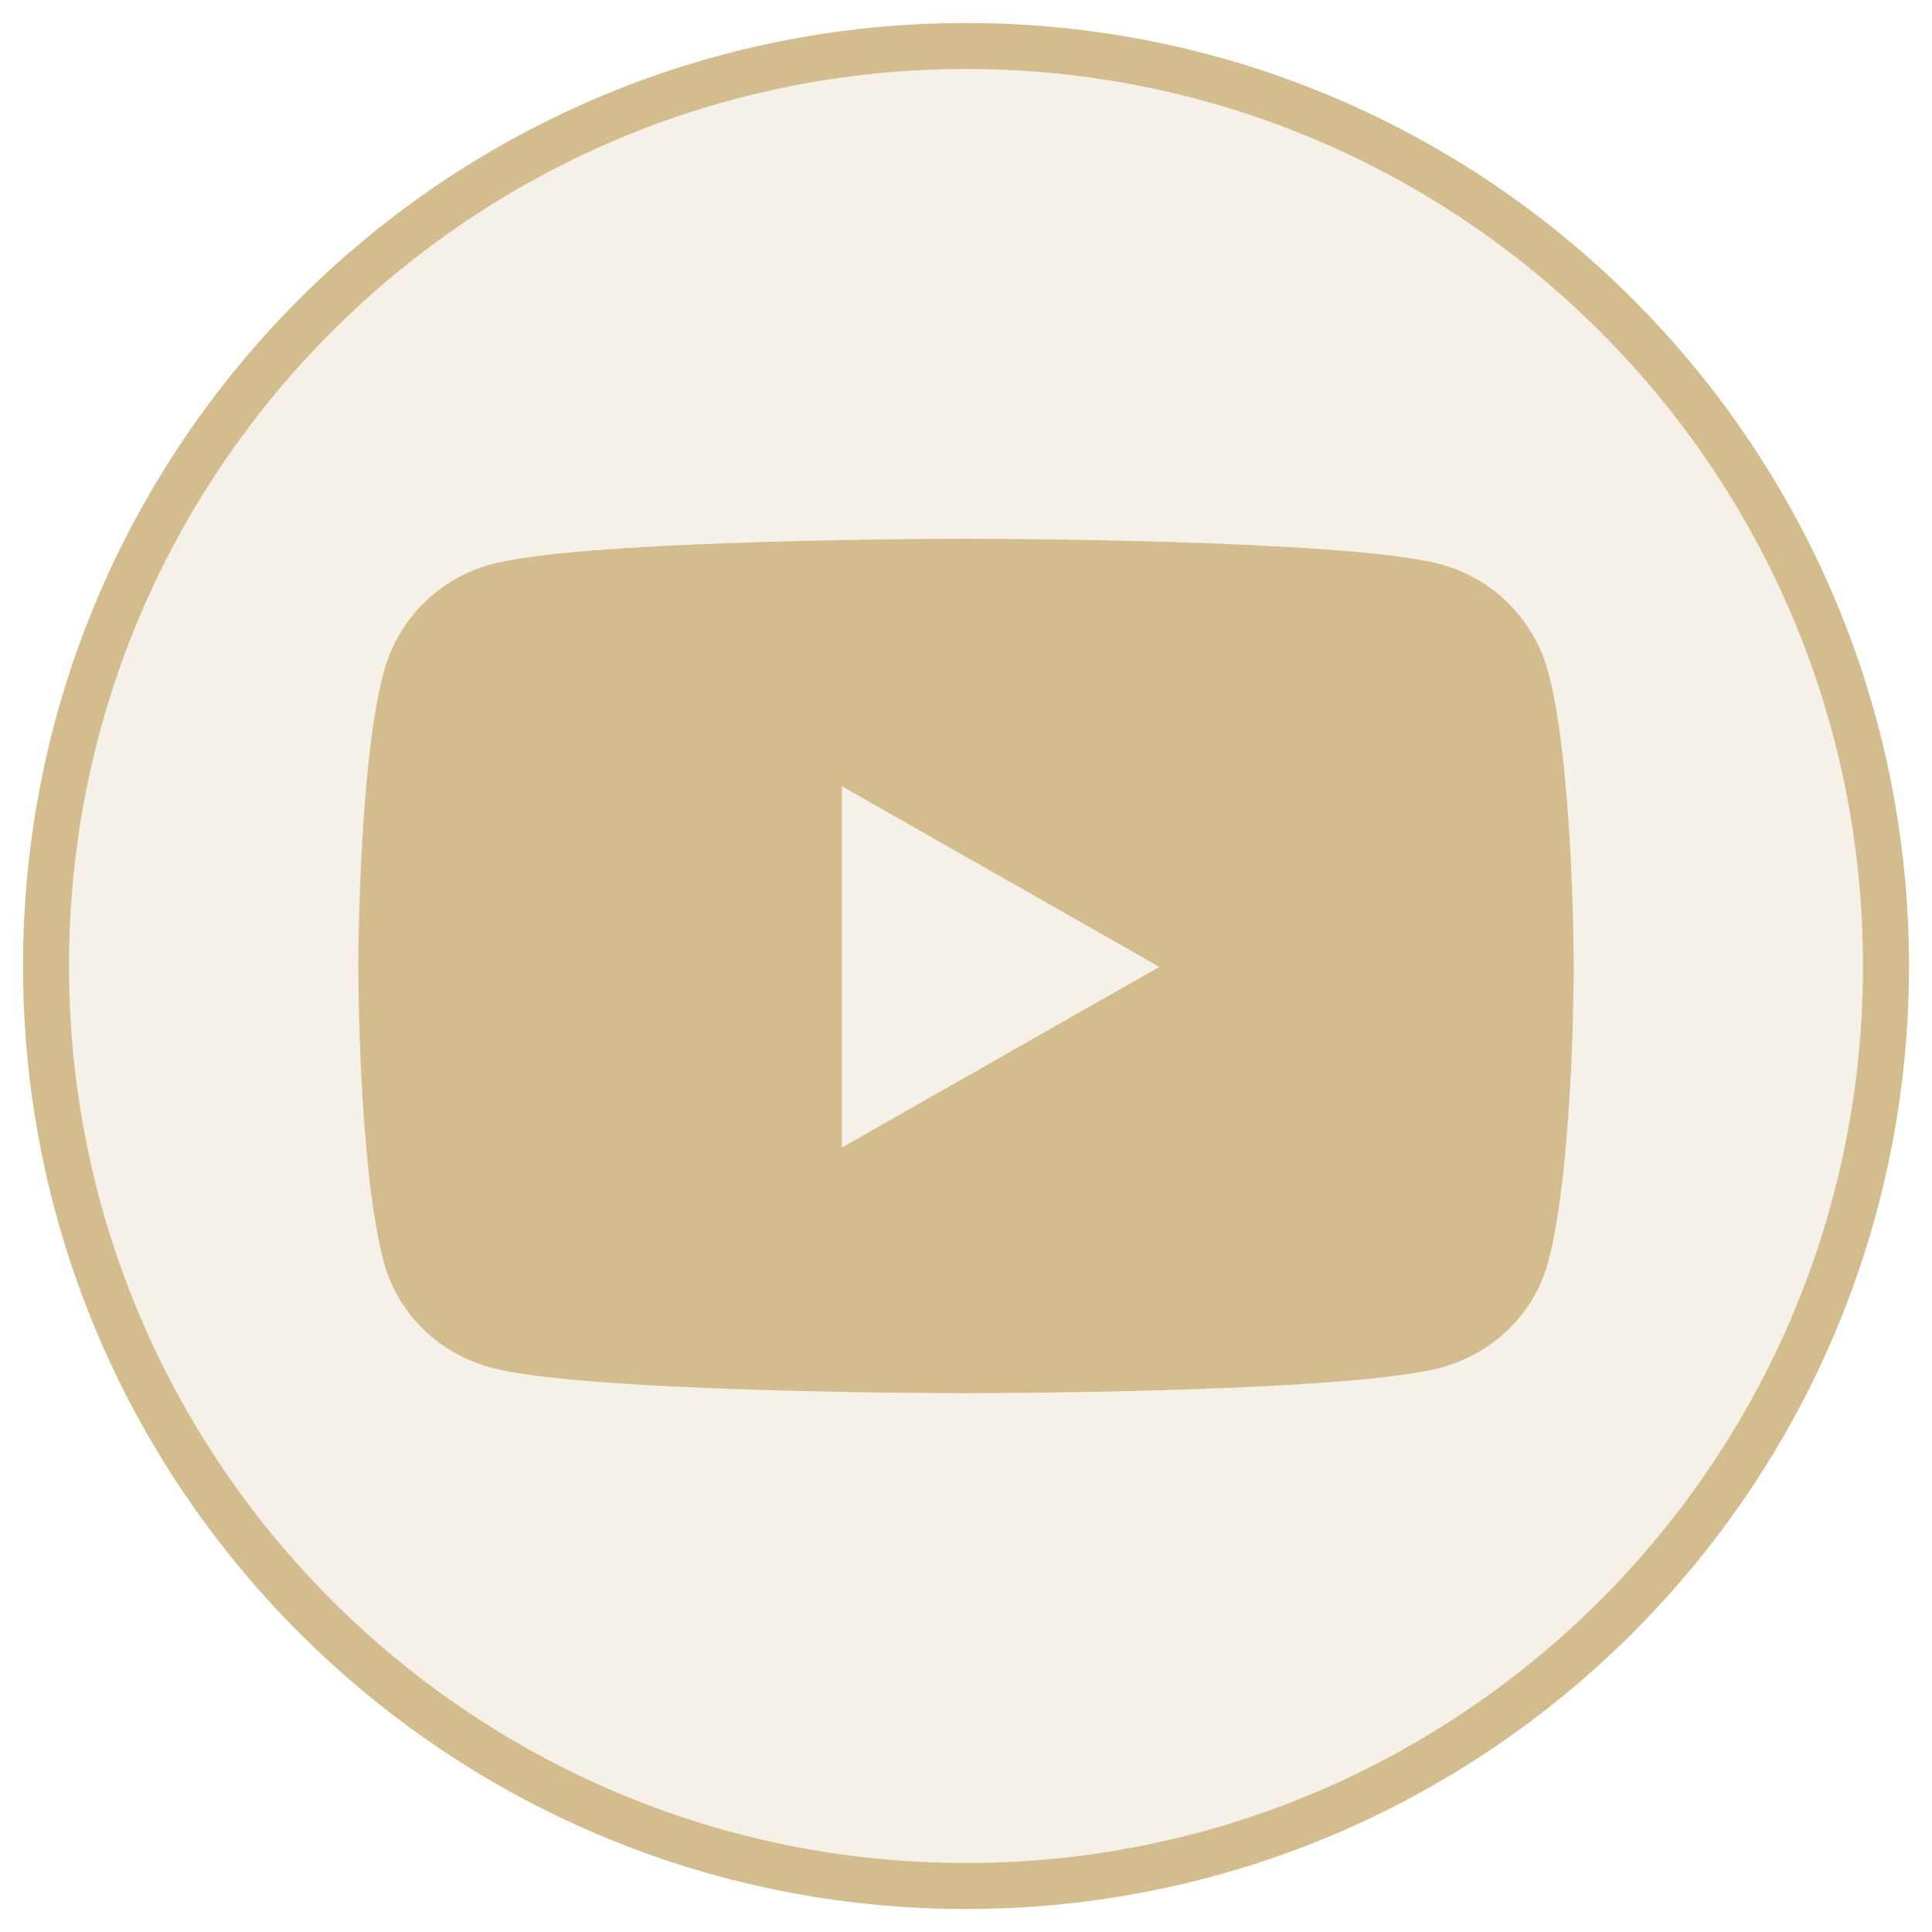 <?xml version="1.0" encoding="UTF-8" standalone="no"?>
<svg
   width="42"
   height="42"
   viewBox="0 0 42 42"
   fill="none"
   version="1.1"
   id="svg2"
   sodipodi:docname="youtube.svg"
   inkscape:version="1.3.1 (9b9bdc1480, 2023-11-25, custom)"
   xmlns:inkscape="http://www.inkscape.org/namespaces/inkscape"
   xmlns:sodipodi="http://sodipodi.sourceforge.net/DTD/sodipodi-0.dtd"
   xmlns="http://www.w3.org/2000/svg"
   xmlns:svg="http://www.w3.org/2000/svg">
  <defs
     id="defs2" />
  <sodipodi:namedview
     id="namedview2"
     pagecolor="#505050"
     bordercolor="#eeeeee"
     borderopacity="1"
     inkscape:showpageshadow="0"
     inkscape:pageopacity="0"
     inkscape:pagecheckerboard="0"
     inkscape:deskcolor="#d1d1d1"
     showgrid="false"
     inkscape:zoom="17.595238"
     inkscape:cx="20.971583"
     inkscape:cy="21"
     inkscape:window-width="1680"
     inkscape:window-height="981"
     inkscape:window-x="0"
     inkscape:window-y="32"
     inkscape:window-maximized="1"
     inkscape:current-layer="svg2" />
  <path
     fill-rule="evenodd"
     clip-rule="evenodd"
     d="M21 41C32.046 41 41 32.046 41 21C41 9.954 32.046 1 21 1C9.954 1 1 9.954 1 21C1 32.046 9.954 41 21 41Z"
     fill="#D5BA8C"
     fill-opacity="0.2"
     stroke="#D3BC8D"
     id="path1" />
  <path
     fill="#d3bc8d"
     d="M 33.66,14.619 C 33.355,13.473 32.46,12.573 31.323,12.268 29.263,11.712 21,11.712 21,11.712 c 0,0 -8.263,0 -10.323,0.556 -1.137,0.305 -2.032,1.205 -2.337,2.351 -0.551,2.075 -0.551,6.4 -0.551,6.4 0,0 0,4.325 0.551,6.4 0.305,1.147 1.2,2.008 2.337,2.312 2.061,0.556 10.323,0.556 10.323,0.556 0,0 8.263,0 10.323,-0.556 1.137,-0.305 2.032,-1.171 2.337,-2.312 0.551,-2.075 0.551,-6.4 0.551,-6.4 0,0 0,-4.325 -0.551,-6.4 z M 18.301,24.947 v -7.856 l 6.903,3.928 z"
     id="path1-3"
     style="stroke-width:0.048" />
</svg>
